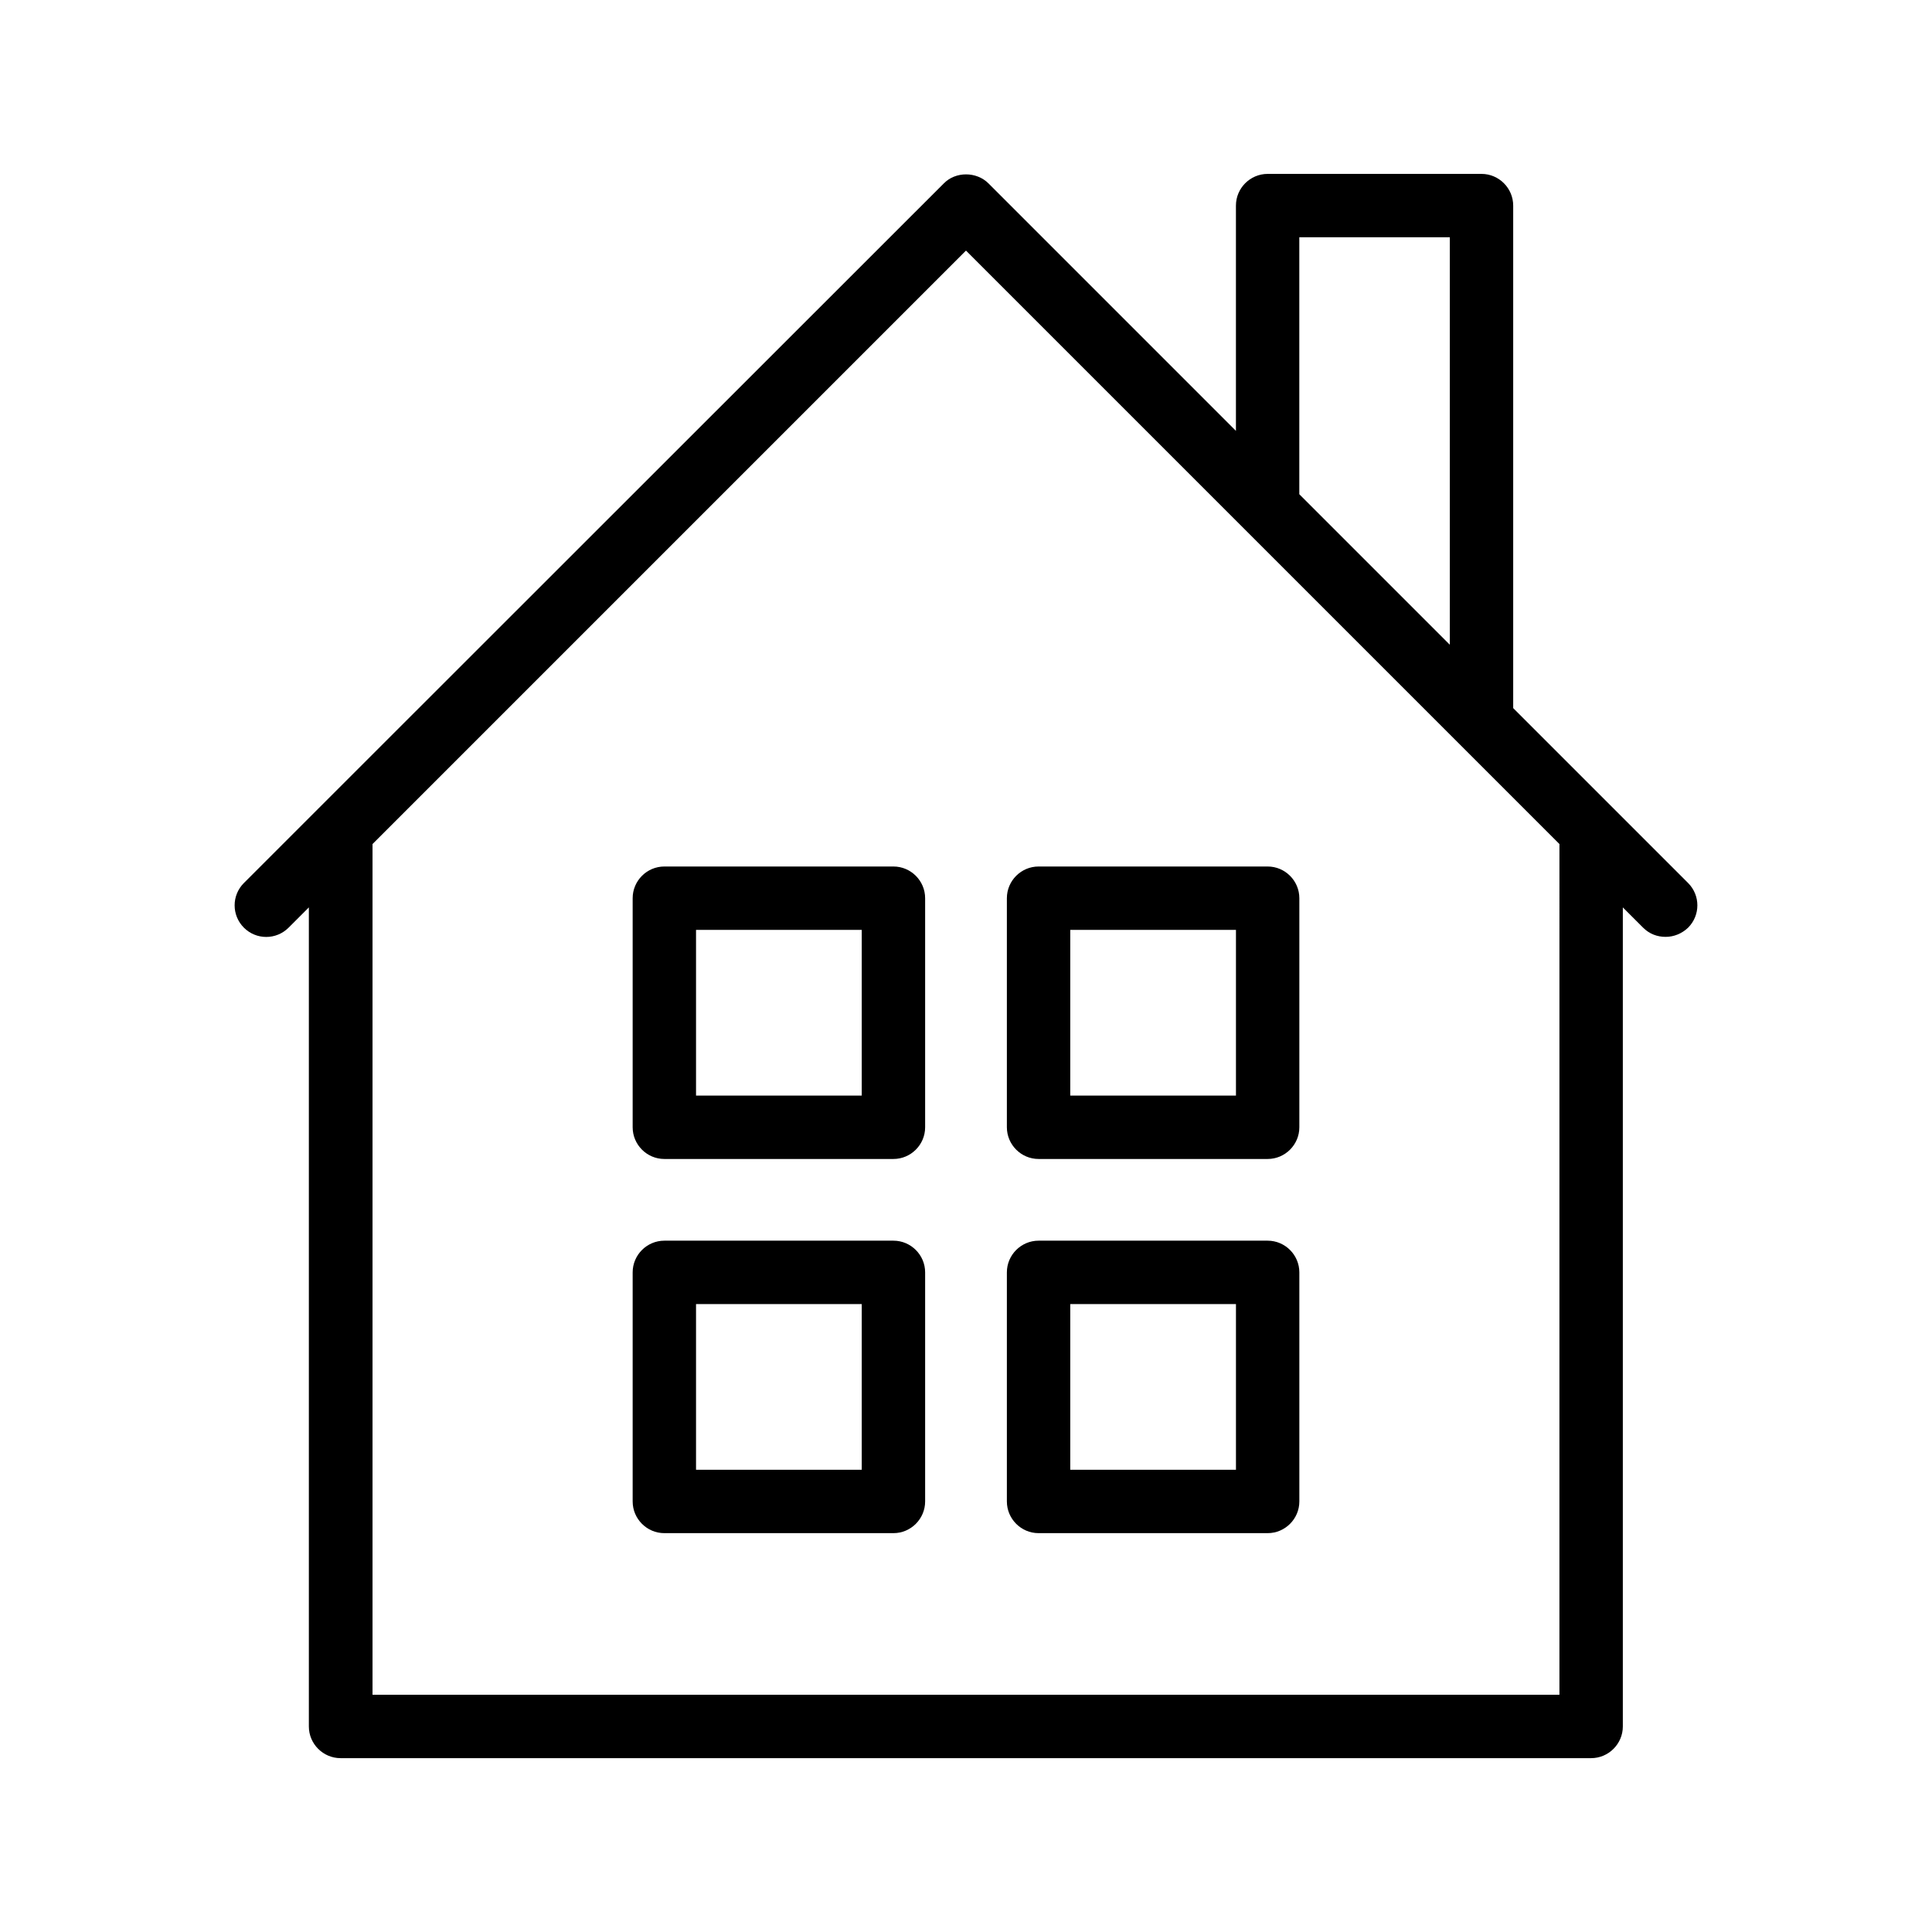 <?xml version="1.0" encoding="UTF-8"?>
<!-- Uploaded to: SVG Repo, www.svgrepo.com, Generator: SVG Repo Mixer Tools -->
<svg fill="#000000" width="800px" height="800px" version="1.1" viewBox="144 144 512 512" xmlns="http://www.w3.org/2000/svg">
 <g>
  <path d="m228.37 358.27-19.734 19.734c-3.273 3.273-3.273 8.566 0 11.84 3.273 3.273 8.566 3.273 11.84 0l5.375-5.375v217.06c0 4.617 3.777 8.398 8.398 8.398h331.42c4.617 0 8.398-3.777 8.398-8.398v-217.06l5.375 5.375c1.68 1.68 3.777 2.434 5.961 2.434s4.281-0.84 5.961-2.434c3.273-3.273 3.273-8.566 0-11.84l-46.352-46.352v-133.17c0-4.617-3.777-8.398-8.398-8.398h-56.68c-4.617 0-8.398 3.777-8.398 8.398v59.703l-65.574-65.582c-3.191-3.191-8.734-3.191-11.84 0zm259.96-151.39h39.887v107.98l-39.887-39.887zm-88.332 3.527 157.27 157.27-0.004 225.45h-314.54v-225.45z"/>
  <path d="m419.23 451.14h60.711c4.617 0 8.398-3.777 8.398-8.398v-60.711c0-4.617-3.777-8.398-8.398-8.398h-60.711c-4.617 0-8.398 3.777-8.398 8.398v60.711c0.004 4.617 3.781 8.398 8.398 8.398zm8.398-60.711h43.914v43.914h-43.914z"/>
  <path d="m320.06 451.14h60.711c4.617 0 8.398-3.777 8.398-8.398v-60.711c0-4.617-3.777-8.398-8.398-8.398h-60.711c-4.617 0-8.398 3.777-8.398 8.398v60.711c0 4.617 3.777 8.398 8.398 8.398zm8.395-60.711h43.914v43.914h-43.914z"/>
  <path d="m320.06 550.3h60.711c4.617 0 8.398-3.777 8.398-8.398v-60.711c0-4.617-3.777-8.398-8.398-8.398h-60.711c-4.617 0-8.398 3.777-8.398 8.398v60.711c0 4.621 3.777 8.398 8.398 8.398zm8.395-60.707h43.914v43.914h-43.914z"/>
  <path d="m419.23 550.3h60.711c4.617 0 8.398-3.777 8.398-8.398v-60.711c0-4.617-3.777-8.398-8.398-8.398h-60.711c-4.617 0-8.398 3.777-8.398 8.398v60.711c0.004 4.621 3.781 8.398 8.398 8.398zm8.398-60.707h43.914v43.914h-43.914z"/>
 </g>
</svg>